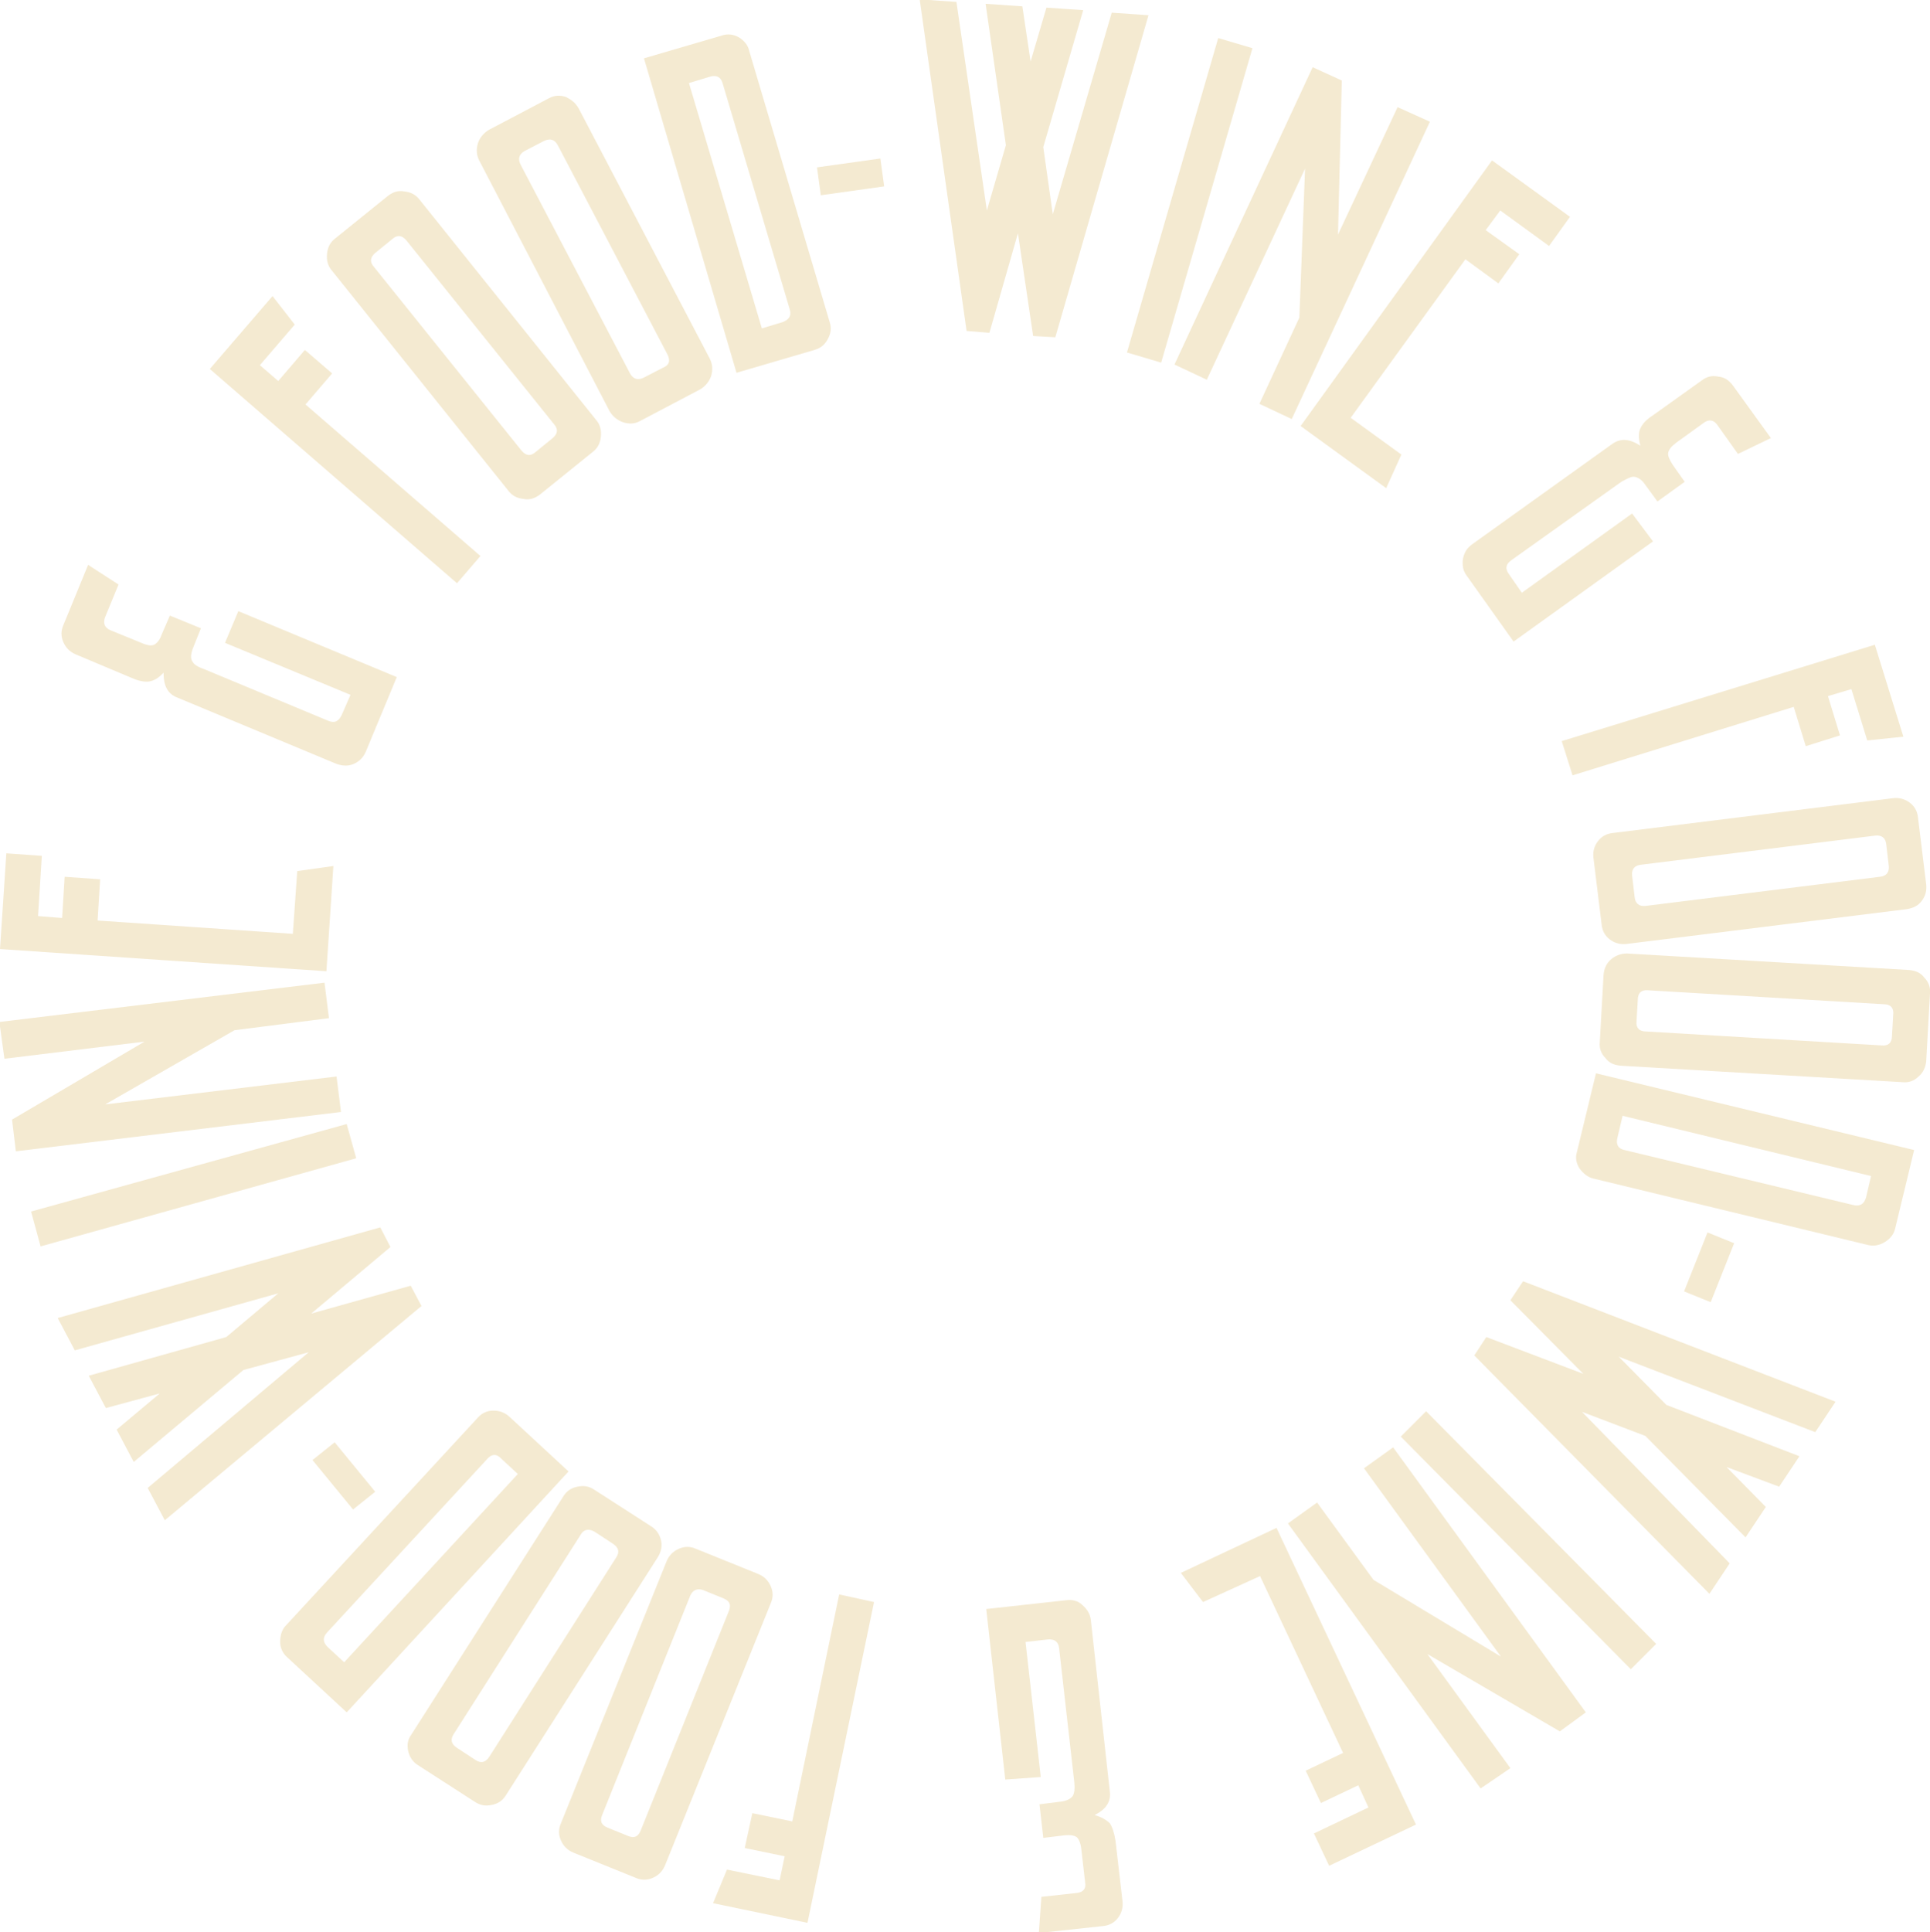 <?xml version="1.0" encoding="utf-8"?>
<!-- Generator: Adobe Illustrator 27.5.0, SVG Export Plug-In . SVG Version: 6.00 Build 0)  -->
<svg version="1.1" id="Livello_1" xmlns="http://www.w3.org/2000/svg" xmlns:xlink="http://www.w3.org/1999/xlink" x="0px" y="0px"
	 viewBox="0 0 304.5 304.8" style="enable-background:new 0 0 304.5 304.8;" xml:space="preserve">
<style type="text/css">
	.st0{opacity:0.2;}
	.st1{fill:#C9961A;}
</style>
<g class="st0">
	<path class="st1" d="M175.4,2l5.8,0.4l-14.7,50.8L163,53l-2.4-16.2l-4.5,15.7l-3.6-0.3l-7.4-52.3l5.8,0.4l4.8,32.9l3-10.3
		l-3.2-22.3l5.8,0.4l1.3,8.7l2.5-8.5l5.8,0.4l-6.3,21.6l1.5,10.6L175.4,2z"/>
	<path class="st1" d="M197.6,7.6l-14.4,49.6l-5.4-1.6l14.4-49.6L197.6,7.6z"/>
	<path class="st1" d="M225.6,19.2l-21.8,46.9l-5.1-2.4l6.3-13.6l0.9-23.5l-15.5,33.3l-5.1-2.4l21.8-46.9l4.6,2.1L211.1,37l9.4-20.1
		L225.6,19.2z"/>
	<path class="st1" d="M221.1,71.7l-2.4,5.3l-13.5-9.8l30.2-41.9l12.3,8.9l-3.3,4.6l-7.7-5.6l-2.3,3.1l5.3,3.8l-3.3,4.6l-5.2-3.8
		l-18.1,25L221.1,71.7z"/>
	<path class="st1" d="M260.8,85.4l-22,15.8l-7.4-10.4c-0.6-0.8-0.7-1.6-0.6-2.6c0.2-1,0.6-1.7,1.4-2.3L254.4,70
		c1.3-0.9,2.7-0.8,4.4,0.3c-0.3-1.2-0.3-2.1,0-2.7c0.3-0.7,0.9-1.4,2-2.1l7.7-5.5c0.8-0.6,1.6-0.8,2.6-0.6c1,0.1,1.7,0.6,2.3,1.4
		l6,8.3l-5.2,2.5l-3.2-4.5c-0.6-0.9-1.4-1-2.2-0.4l-4.3,3.1c-0.8,0.6-1.2,1.1-1.3,1.6c-0.1,0.5,0.2,1.1,0.7,1.9l1.9,2.7l-4.3,3.1
		l-1.9-2.6c-0.6-0.9-1.3-1.3-1.9-1.3c-0.4,0-1,0.3-1.9,0.8l-17.4,12.4c-0.8,0.6-1,1.3-0.3,2.2l2,2.9l17.4-12.5L260.8,85.4z"/>
	<path class="st1" d="M295.8,101.7l4.5,14.5l-5.7,0.6l-2.5-8.1l-3.7,1.1l1.9,6.2l-5.4,1.7l-1.9-6.2l-34.9,10.8l-1.7-5.4L295.8,101.7
		z"/>
	<path class="st1" d="M300.9,143.4l-44.3,5.5c-0.9,0.1-1.8-0.1-2.6-0.7c-0.8-0.6-1.2-1.4-1.3-2.3l-1.3-10.6c-0.1-1,0.1-1.8,0.7-2.6
		s1.4-1.2,2.3-1.3l44.3-5.5c0.9-0.1,1.8,0.1,2.6,0.7c0.8,0.6,1.2,1.4,1.3,2.3l1.3,10.6c0.1,1-0.1,1.8-0.7,2.6
		S301.9,143.2,300.9,143.4z M259.6,142.9l37-4.6c1-0.1,1.5-0.7,1.4-1.7l-0.4-3.4c-0.1-1-0.7-1.5-1.7-1.4l-37,4.6
		c-1,0.1-1.5,0.7-1.4,1.7l0.4,3.4C258,142.5,258.6,143,259.6,142.9z"/>
	<path class="st1" d="M300.2,170.7l-44.5-2.6c-1-0.1-1.8-0.4-2.4-1.2c-0.7-0.7-1-1.6-0.9-2.5l0.6-10.7c0.1-1,0.5-1.8,1.2-2.4
		c0.7-0.6,1.6-0.9,2.5-0.9l44.5,2.6c1,0.1,1.8,0.4,2.4,1.2c0.7,0.7,1,1.6,0.9,2.5l-0.6,10.7c-0.1,1-0.5,1.8-1.2,2.4
		C302,170.5,301.1,170.8,300.2,170.7z M259.7,162.7l37.2,2.2c1,0.1,1.6-0.4,1.6-1.5l0.2-3.4c0.1-1-0.4-1.6-1.5-1.6l-37.2-2.2
		c-1-0.1-1.6,0.4-1.6,1.5l-0.2,3.4C258.1,162.1,258.6,162.7,259.7,162.7z"/>
	<path class="st1" d="M294.8,196.4l-43.4-10.5c-0.9-0.2-1.6-0.8-2.2-1.6c-0.5-0.8-0.7-1.7-0.4-2.6l3-12.4l50.2,12.1l-3,12.4
		c-0.2,0.9-0.8,1.6-1.6,2.1S295.7,196.6,294.8,196.4z M256.3,181.4l36.2,8.7c1,0.2,1.6-0.2,1.9-1.2l0.8-3.4l-39.2-9.5l-0.8,3.4
		C254.9,180.5,255.3,181.2,256.3,181.4z"/>
	<path class="st1" d="M269.9,205.4l-4.2-1.7l3.7-9.3l4.2,1.7L269.9,205.4z"/>
	<path class="st1" d="M272.9,246.6l-3.2,4.8l-37.1-37.6l1.9-2.9l15.3,5.8l-11.5-11.6l2-3l49.3,19l-3.2,4.8l-31-11.9l7.5,7.6l21,8.1
		l-3.2,4.8l-8.3-3.1l6.2,6.3l-3.2,4.8l-15.8-16l-10-3.8L272.9,246.6z"/>
	<path class="st1" d="M257.3,263.3l-36.3-36.7l4-4l36.3,36.7L257.3,263.3z"/>
	<path class="st1" d="M233.6,282.1l-30.4-41.8l4.6-3.3l8.9,12.2l20.1,12.1l-21.6-29.7l4.6-3.3l30.4,41.8l-4.1,3l-20.9-12.2l13.1,18
		L233.6,282.1z"/>
	<path class="st1" d="M189.8,252.7l-3.5-4.6l15.1-7.1l22,46.8l-13.7,6.5l-2.4-5.1l8.6-4.1l-1.6-3.5l-5.9,2.8l-2.4-5.1l5.9-2.8
		l-13.1-27.9L189.8,252.7z"/>
	<path class="st1" d="M158.6,280.7l-3-26.9l12.7-1.4c0.9-0.1,1.8,0.1,2.5,0.8c0.7,0.6,1.2,1.4,1.3,2.3l3,27.1
		c0.2,1.6-0.6,2.8-2.4,3.7c1.1,0.3,1.9,0.8,2.4,1.3c0.4,0.6,0.7,1.5,0.9,2.8l1.1,9.5c0.1,0.9-0.1,1.8-0.7,2.6
		c-0.6,0.8-1.4,1.2-2.3,1.3l-10.2,1.1l0.4-5.7l5.5-0.6c1.1-0.1,1.6-0.7,1.4-1.7l-0.6-5.2c-0.1-1-0.4-1.6-0.7-1.9
		c-0.4-0.3-1.1-0.4-2-0.3l-3.3,0.4l-0.6-5.3l3.2-0.4c1.1-0.1,1.8-0.5,2.1-1c0.2-0.4,0.3-1,0.2-2l-2.4-21.2c-0.1-1-0.7-1.5-1.8-1.4
		l-3.5,0.4l2.4,21.3L158.6,280.7z"/>
	<path class="st1" d="M127.4,303.3l-14.9-3.1l2.2-5.3l8.3,1.7l0.8-3.8l-6.3-1.3l1.2-5.5l6.3,1.3l7.4-35.8l5.5,1.2L127.4,303.3z"/>
	<path class="st1" d="M88.5,287.6l16.7-41.4c0.4-0.9,1-1.5,1.9-1.9c0.9-0.4,1.8-0.4,2.7,0l9.9,4c0.9,0.4,1.5,1,1.9,1.9
		c0.4,0.9,0.4,1.8,0,2.7l-16.7,41.4c-0.4,0.9-1,1.5-1.9,1.9c-0.9,0.4-1.8,0.4-2.7,0l-9.9-4c-0.9-0.4-1.5-1-1.9-1.9
		C88.1,289.4,88.1,288.5,88.5,287.6z M108.9,251.7L95,286.3c-0.4,1-0.1,1.6,0.9,2l3.2,1.3c1,0.4,1.6,0.1,2-0.9l13.9-34.6
		c0.4-1,0.1-1.6-0.9-2l-3.2-1.3C110,250.5,109.3,250.8,108.9,251.7z"/>
	<path class="st1" d="M64.9,273.6l24-37.6c0.5-0.8,1.2-1.3,2.2-1.5c1-0.2,1.8-0.1,2.7,0.5l9,5.8c0.8,0.5,1.3,1.3,1.5,2.2
		s0,1.8-0.5,2.6l-24,37.6c-0.5,0.8-1.2,1.3-2.2,1.5s-1.8,0.1-2.7-0.5l-9-5.8c-0.8-0.5-1.3-1.3-1.5-2.2
		C64.2,275.3,64.3,274.4,64.9,273.6z M91.6,242.1l-20,31.4c-0.6,0.9-0.4,1.6,0.5,2.2l2.9,1.9c0.9,0.6,1.6,0.4,2.2-0.5l20-31.4
		c0.6-0.9,0.4-1.6-0.5-2.2l-2.9-1.9C92.9,241.1,92.1,241.2,91.6,242.1z"/>
	<path class="st1" d="M45.1,256.4l30.3-32.8c0.6-0.7,1.5-1.1,2.4-1.1c1,0,1.8,0.3,2.5,0.9l9.4,8.7l-35,38l-9.4-8.7
		c-0.7-0.6-1.1-1.5-1.1-2.4S44.4,257.1,45.1,256.4z M76.9,230.1l-25.3,27.4c-0.7,0.8-0.7,1.5,0.1,2.3l2.6,2.4l27.4-29.7l-2.6-2.4
		C78.4,229.3,77.6,229.3,76.9,230.1z"/>
	<path class="st1" d="M49.3,230.3l3.5-2.8l6.4,7.8l-3.5,2.8L49.3,230.3z"/>
	<path class="st1" d="M11.8,213l-2.7-5.1L60,193.6l1.6,3.1l-12.5,10.5l15.7-4.4l1.7,3.2L26,239.8l-2.7-5.1l25.4-21.4l-10.3,2.8
		l-17.3,14.5l-2.7-5.1l6.8-5.7l-8.5,2.3l-2.7-5.1l21.7-6.1l8.2-6.9L11.8,213z"/>
	<path class="st1" d="M4.9,191.1l49.8-13.8l1.5,5.4L6.4,196.6L4.9,191.1z"/>
	<path class="st1" d="M-0.1,161.2l51.3-6.2l0.7,5.6L37,162.5l-20.4,11.7l36.5-4.4l0.7,5.6l-51.3,6.2l-0.6-5l20.9-12.3l-22.1,2.7
		L-0.1,161.2z"/>
	<path class="st1" d="M46.9,137.4l5.7-0.8l-1.1,16.6l-51.5-3.5l1-15.1l5.6,0.4l-0.6,9.5l3.8,0.3l0.4-6.5l5.6,0.4l-0.4,6.5l30.8,2.1
		L46.9,137.4z"/>
	<path class="st1" d="M37.6,96.4l25,10.4l-4.9,11.8c-0.4,0.9-1,1.5-1.9,1.9c-0.9,0.4-1.8,0.3-2.7,0L27.9,110
		c-1.5-0.6-2.1-1.9-2.1-3.9c-0.8,0.9-1.6,1.3-2.3,1.4s-1.7-0.1-2.8-0.6l-8.8-3.7c-0.9-0.4-1.5-1-1.9-1.9s-0.4-1.8,0-2.7l3.9-9.5
		l4.8,3.1l-2.1,5.1c-0.4,1-0.1,1.7,0.8,2.1l4.9,2c0.9,0.4,1.6,0.5,2,0.3s0.9-0.7,1.2-1.6l1.3-3l4.9,2l-1.2,3c-0.4,1-0.5,1.8-0.1,2.3
		c0.2,0.4,0.8,0.8,1.7,1.1l19.7,8.2c1,0.4,1.6,0.1,2.1-0.9l1.4-3.2l-19.8-8.2L37.6,96.4z"/>
	<path class="st1" d="M33.1,58.2L43,46.7l3.5,4.5L41,57.6l2.9,2.5l4.2-4.9l4.3,3.7l-4.2,4.9l27.6,23.9L72.1,92L33.1,58.2z"/>
	<path class="st1" d="M66.2,31.5l27.9,34.8c0.6,0.7,0.8,1.6,0.7,2.6c-0.1,1-0.5,1.8-1.3,2.4l-8.3,6.7c-0.8,0.6-1.6,0.9-2.6,0.7
		c-1-0.1-1.8-0.5-2.4-1.3L52.3,42.6c-0.6-0.7-0.8-1.6-0.7-2.6c0.1-1,0.5-1.8,1.3-2.4l8.3-6.7c0.8-0.6,1.6-0.9,2.6-0.7
		C64.8,30.3,65.6,30.7,66.2,31.5z M87.4,66.9l-23.3-29c-0.7-0.8-1.4-0.9-2.2-0.2l-2.7,2.2c-0.8,0.7-0.9,1.4-0.2,2.2l23.3,29
		c0.7,0.8,1.4,0.9,2.2,0.2l2.7-2.2C88,68.4,88.1,67.7,87.4,66.9z"/>
	<path class="st1" d="M91.3,17.1L112,56.6c0.4,0.8,0.5,1.7,0.2,2.7c-0.3,0.9-0.9,1.6-1.7,2.1l-9.5,5c-0.9,0.5-1.8,0.5-2.7,0.2
		c-0.9-0.3-1.6-0.9-2.1-1.7L75.6,25.3c-0.4-0.8-0.5-1.7-0.2-2.7c0.3-0.9,0.9-1.6,1.7-2.1l9.5-5c0.9-0.5,1.8-0.5,2.7-0.2
		C90.1,15.7,90.8,16.2,91.3,17.1z M105.3,55.9L88,22.9c-0.5-0.9-1.2-1.1-2.1-0.7l-3.1,1.6c-0.9,0.5-1.1,1.2-0.7,2.1l17.3,33
		c0.5,0.9,1.2,1.1,2.1,0.7l3.1-1.6C105.6,57.6,105.8,56.9,105.3,55.9z"/>
	<path class="st1" d="M118.2,8l12.7,42.8c0.3,0.9,0.2,1.8-0.3,2.7c-0.5,0.9-1.1,1.4-2.1,1.7l-12.3,3.6L101.6,9.2l12.3-3.6
		c0.9-0.3,1.8-0.2,2.7,0.3C117.4,6.4,118,7.1,118.2,8z M124.6,48.8L114,13.1c-0.3-1-1-1.3-2-1l-3.3,1l11.5,38.7l3.3-1
		C124.5,50.4,124.9,49.8,124.6,48.8z"/>
	<path class="st1" d="M138.9,25l0.6,4.4l-10,1.4l-0.6-4.4L138.9,25z"/>
</g>
</svg>
